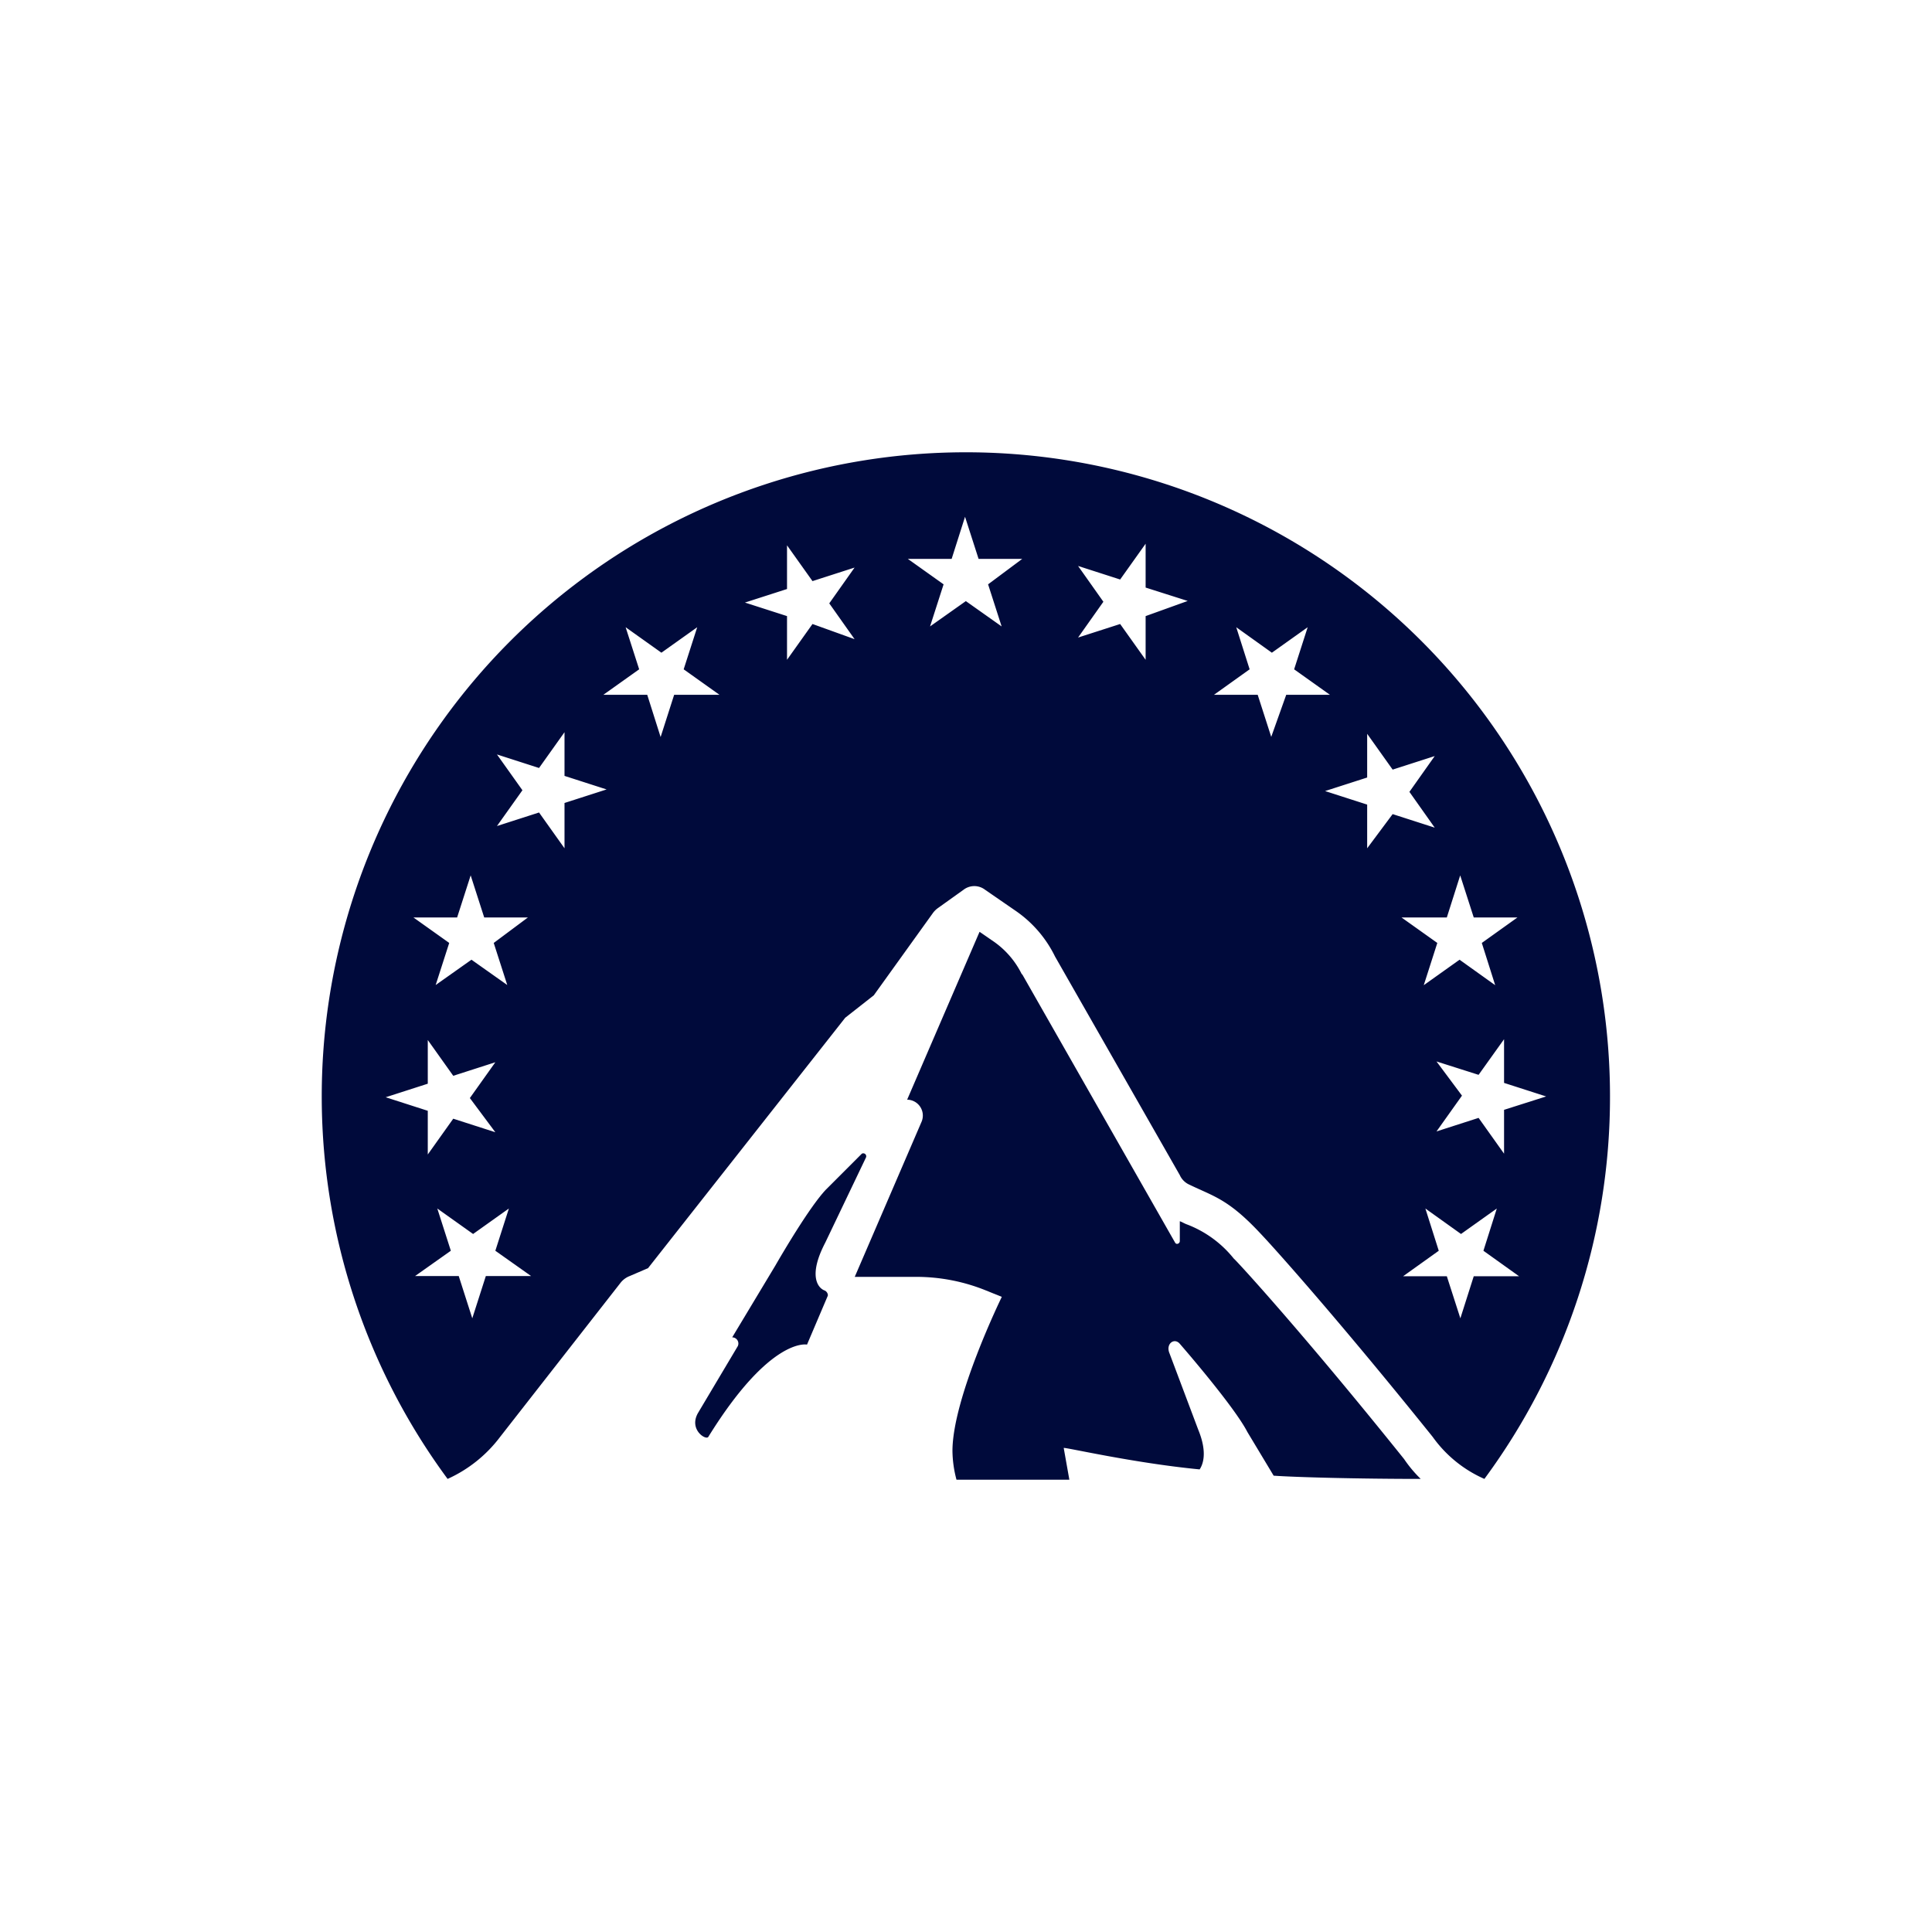 <svg xmlns="http://www.w3.org/2000/svg" viewBox="0 0 300 300">
  <g>
    <path d="M128.518,201.252l-3.205,7.536s-5.684-1.252-15.323,14.322c-.351.601-3.08-1.127-1.603-3.706l6.184-10.39a.96.96,0,0,0-.876-1.352l6.685-11.117c.851-1.477,5.308-9.139,7.887-11.843l5.558-5.558a.461.461,0,0,1,.626.626l-6.309,13.195c-2.704,5.183-1.102,7.036-.125,7.411C128.393,200.501,128.643,201.001,128.518,201.252Z" fill="#000a3b"/>
    <path d="M250,170.255a99.809,99.809,0,0,1-19.504,59.389,19.49,19.49,0,0,1-8.037-6.535c-14.196-17.677-24.311-29.018-26.665-31.497-5.058-5.433-7.286-5.809-11.117-7.662a2.93,2.93,0,0,1-1.477-1.477l-19.379-33.951a18.383,18.383,0,0,0-6.034-7.036l-4.832-3.33a2.742,2.742,0,0,0-3.33,0l-3.956,2.829a3.436,3.436,0,0,0-.851.851l-9.139,12.719-4.432,3.48L100.626,196.92l-2.854,1.227a3.343,3.343,0,0,0-1.477,1.127L77.666,223.11a21.045,21.045,0,0,1-8.162,6.535A100.02,100.02,0,1,1,250,170.255Zm-177.04.25,3.956-5.558-6.535,2.103-3.956-5.558v6.785L59.89,170.381l6.535,2.103v6.785l3.956-5.558,6.535,2.103Zm9.514,27.642-5.558-3.931,2.103-6.56-5.558,3.956-5.558-3.956,2.103,6.56-5.558,3.931h6.785l2.103,6.56,2.103-6.56Zm-.501-55.684H75.188l-2.103-6.535-2.103,6.535H64.196l5.558,3.956-2.103,6.535,5.558-3.931,5.558,3.931L76.665,146.42Zm5.684-17.777,6.535-2.103-6.535-2.103v-6.785l-3.956,5.558-6.535-2.103,3.956,5.558-3.956,5.558,6.535-2.103,3.956,5.558Zm24.061-16.8-5.558-3.956,2.103-6.535-5.558,3.956-5.558-3.956,2.103,6.535-5.558,3.956h6.81l2.078,6.56,2.103-6.56Zm20.981-8.638-3.931-5.558,3.931-5.558-6.535,2.103-3.956-5.558v6.785l-6.535,2.103,6.535,2.103v6.785l3.956-5.558ZM158.738,86.78h-6.785L149.85,80.245,147.772,86.78h-6.81l5.558,3.956-2.103,6.535,5.558-3.931,5.558,3.931L153.43,90.736Zm25.689,6.535-6.535-2.078v-6.81l-3.956,5.558-6.535-2.103,3.931,5.558-3.931,5.558,6.535-2.103,3.956,5.558V95.668ZM227.015,170.13l-3.956,5.558,6.535-2.103,3.956,5.558v-6.81l6.535-2.078-6.535-2.103V161.367l-3.956,5.533-6.535-2.078Zm-27.291-62.243H206.51l-5.558-3.956,2.103-6.535-5.558,3.956-5.533-3.956,2.078,6.535-5.533,3.956h6.785l2.103,6.535Zm16.525,18.528,6.535,2.103-3.931-5.558,3.931-5.558-6.535,2.103-3.956-5.558v6.785l-6.535,2.103,6.535,2.103v6.785Zm1.377,16.049,5.558,3.956-2.103,6.56,5.558-3.956,5.533,3.956-2.078-6.56,5.533-3.956h-6.785l-2.103-6.535-2.078,6.535Zm18.252,55.709-5.533-3.956,2.078-6.56-5.558,3.956-5.533-3.956,2.078,6.56-5.533,3.956h6.785l2.103,6.535,2.078-6.535Z" fill="#000a3b" fill-rule="evenodd"/>
    <path d="M165.173,224.837l.876,4.932H148.523a18.057,18.057,0,0,1-.626-4.457c0-8.262,7.662-23.936,7.662-23.936l-2.479-1.002a28.804,28.804,0,0,0-10.741-2.103H132.724L143.09,174.211a2.466,2.466,0,0,0-2.228-3.455l11.242-26.064,2.329,1.602a13.425,13.425,0,0,1,4.206,4.932l.125.125,23.71,41.612c.225.376.726.125.726-.25v-3.08c.376.125.751.376,1.127.501a17.104,17.104,0,0,1,7.261,5.308c.125,0,10.391,11.117,26.44,31.122a19.79,19.79,0,0,0,2.579,3.08c-9.514,0-19.254-.25-22.834-.501l-4.081-6.785C191.587,218.277,183.2,208.663,183.2,208.663c-.851-1.002-2.228,0-1.602,1.477l4.457,11.843c1.477,3.58.726,5.433.225,6.184-10.366-1.002-20.856-3.455-21.107-3.33Z" fill="#000a3b"/>
  </g>
</svg>
